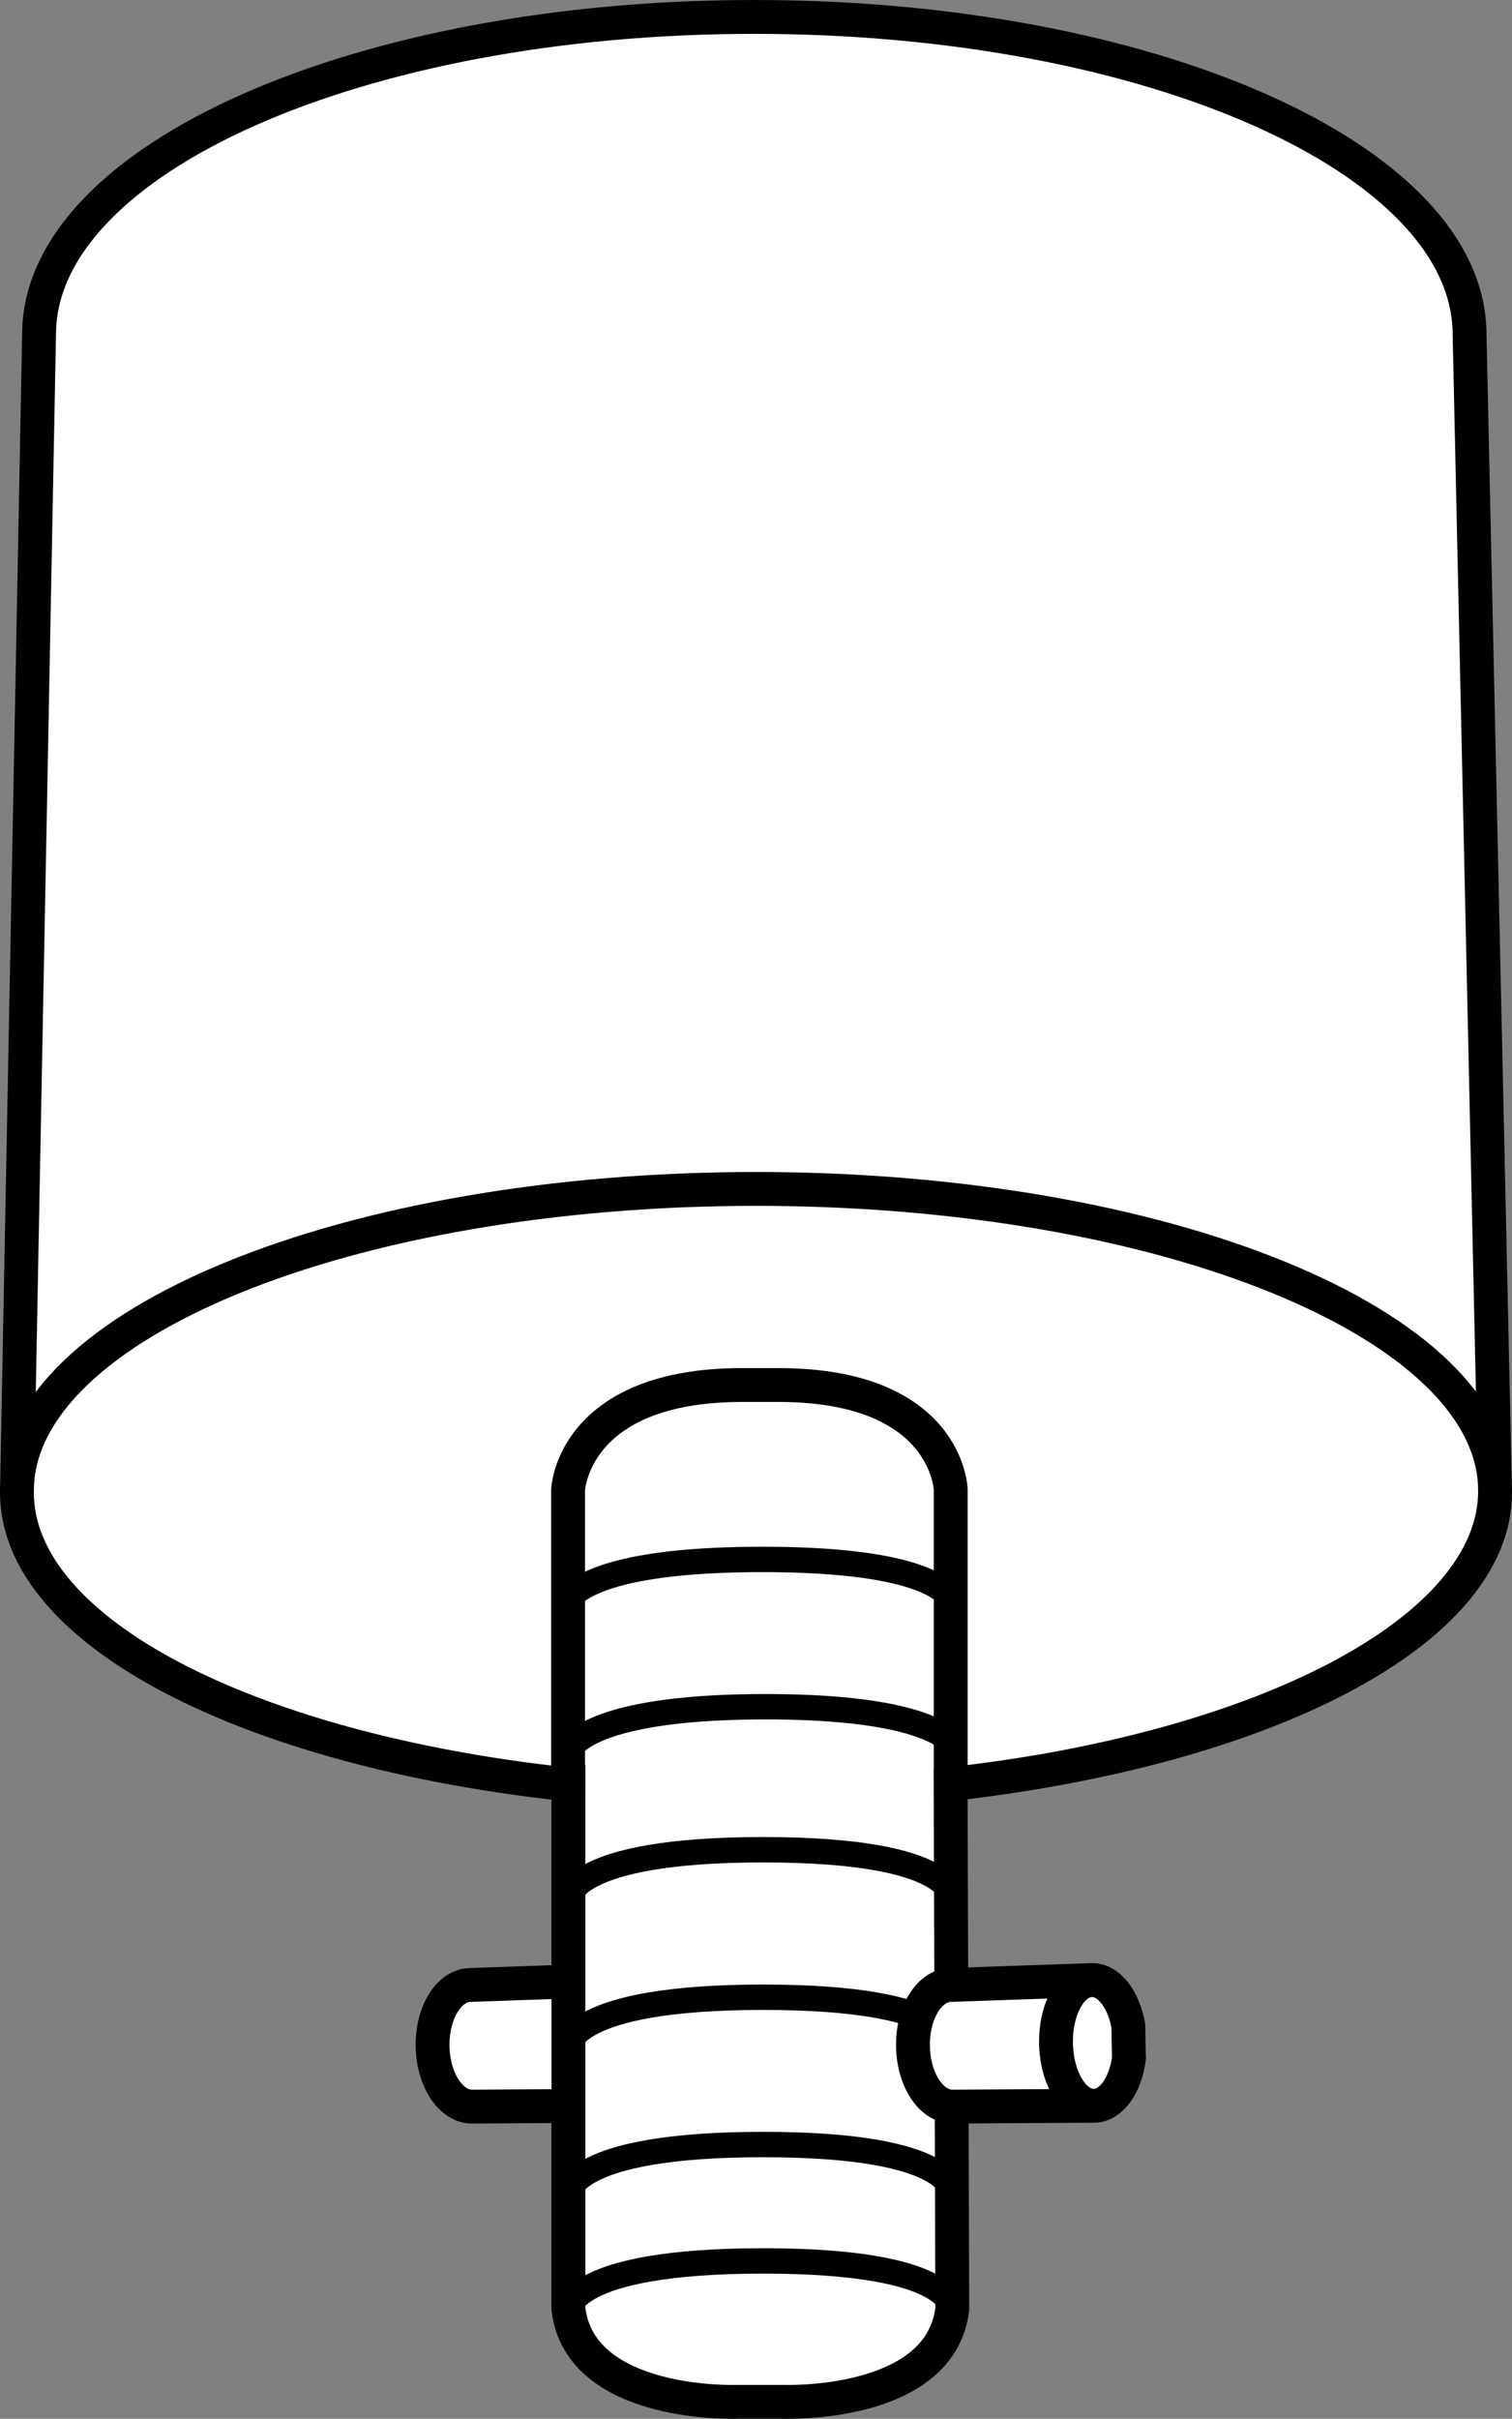 <?xml version="1.0" encoding="iso-8859-1"?>
<!-- Generator: Adobe Illustrator 28.7.5, SVG Export Plug-In . SVG Version: 9.03 Build 55973)  -->
<svg version="1.1" id="image" xmlns="http://www.w3.org/2000/svg" xmlns:xlink="http://www.w3.org/1999/xlink" x="0px" y="0px"
	 width="35.739px" height="57.149px" viewBox="0 0 35.739 57.149" enable-background="new 0 0 35.739 57.149"
	 xml:space="preserve">
<rect x="0" y="0" width="35.739" height="57.149" fill="#808080" stroke="none"/>
<g>
	<path fill="#FFFFFF" stroke="#000000" stroke-width="0.8" stroke-miterlimit="10" d="M14.506,49.753
		c-0.481,0.009-0.884-0.648-0.9-1.468c-0.016-0.82,0.361-1.492,0.842-1.501c0.402-0.008,0.754,0.449,0.867,1.077
		l0.014,0.768l0.001,0.007c-0.087,0.636-0.416,1.109-0.82,1.117l-3.341,0.02c-0.506,0.01-0.929-0.626-0.944-1.419
		s0.382-1.445,0.888-1.455l3.34-0.116c0.402-0.008,0.749,0.449,0.862,1.077"/>
</g>
<g>
	<path fill="#FFFFFF" stroke="#000000" stroke-width="0.8" stroke-miterlimit="10" d="M0.4,35.224
		c0-3.938,7.82-7.133,17.472-7.133c9.647,0,17.467,3.195,17.467,7.133c0,3.289-5.451,6.102-12.869,6.93
		l0.039,12.395c-0.273,2.34-3.988,2.199-3.988,2.199h-1.098c0,0-3.715,0.14-3.988-2.199V42.146l-0.082,0.008
		C5.892,41.341,0.4,38.568,0.4,35.263L0.923,7.904C0.923,3.759,8.494,0.4,17.83,0.4S34.736,3.759,34.736,7.904
		l0.603,27.36c0,3.289-5.447,6.062-12.861,6.887"/>
</g>
<polygon fill="none" points="22.478,54.896 22.478,40.584 13.478,40.584 13.478,54.958 "/>
<path fill="none" stroke="#000000" stroke-width="0.8" stroke-miterlimit="10" d="M22.472,42.271v-7.074
	c0,0-0.065-2.473-4.072-2.473h-0.856c-4.012,0-4.116,2.473-4.116,2.473v7.215"/>
<path fill="none" stroke="#000000" stroke-width="0.6" stroke-miterlimit="10" d="M22.509,54.587c0,0,0.137-1.168-4.469-1.168
	c-4.605,0-4.605,1.168-4.605,1.168"/>
<path fill="none" stroke="#000000" stroke-width="0.6" stroke-miterlimit="10" d="M22.509,51.837c0,0,0.137-1.168-4.469-1.168
	c-4.605,0-4.605,1.168-4.605,1.168"/>
<path fill="none" stroke="#000000" stroke-width="0.6" stroke-miterlimit="10" d="M22.509,48.357c0,0,0.137-1.168-4.469-1.168
	c-4.605,0-4.605,1.168-4.605,1.168"/>
<path fill="none" stroke="#000000" stroke-width="0.6" stroke-miterlimit="10" d="M22.509,44.872c0,0,0.137-1.168-4.469-1.168
	c-4.605,0-4.605,1.168-4.605,1.168"/>
<path fill="none" stroke="#000000" stroke-width="0.6" stroke-miterlimit="10" d="M22.505,41.177
	c-0.324-0.348-1.39-0.852-4.41-0.852c-3.449,0-4.398,0.656-4.621,0.984"/>
<path fill="none" stroke="#000000" stroke-width="0.6" stroke-miterlimit="10" d="M22.372,37.646
	c-0.371-0.344-1.414-0.801-4.352-0.801c-3.191,0-4.215,0.539-4.543,0.887"/>
<g>
	<path fill="#FFFFFF" stroke="#000000" stroke-width="0.8" stroke-miterlimit="10" d="M25.861,49.753
		c-0.481,0.009-0.884-0.648-0.9-1.468c-0.016-0.82,0.361-1.492,0.842-1.501c0.402-0.008,0.754,0.449,0.867,1.077
		l0.014,0.768l0.001,0.007c-0.087,0.636-0.416,1.109-0.82,1.117l-3.341,0.02c-0.506,0.01-0.929-0.626-0.944-1.419
		s0.382-1.445,0.888-1.455l3.34-0.116c0.402-0.008,0.749,0.449,0.862,1.077"/>
</g>
</svg>
